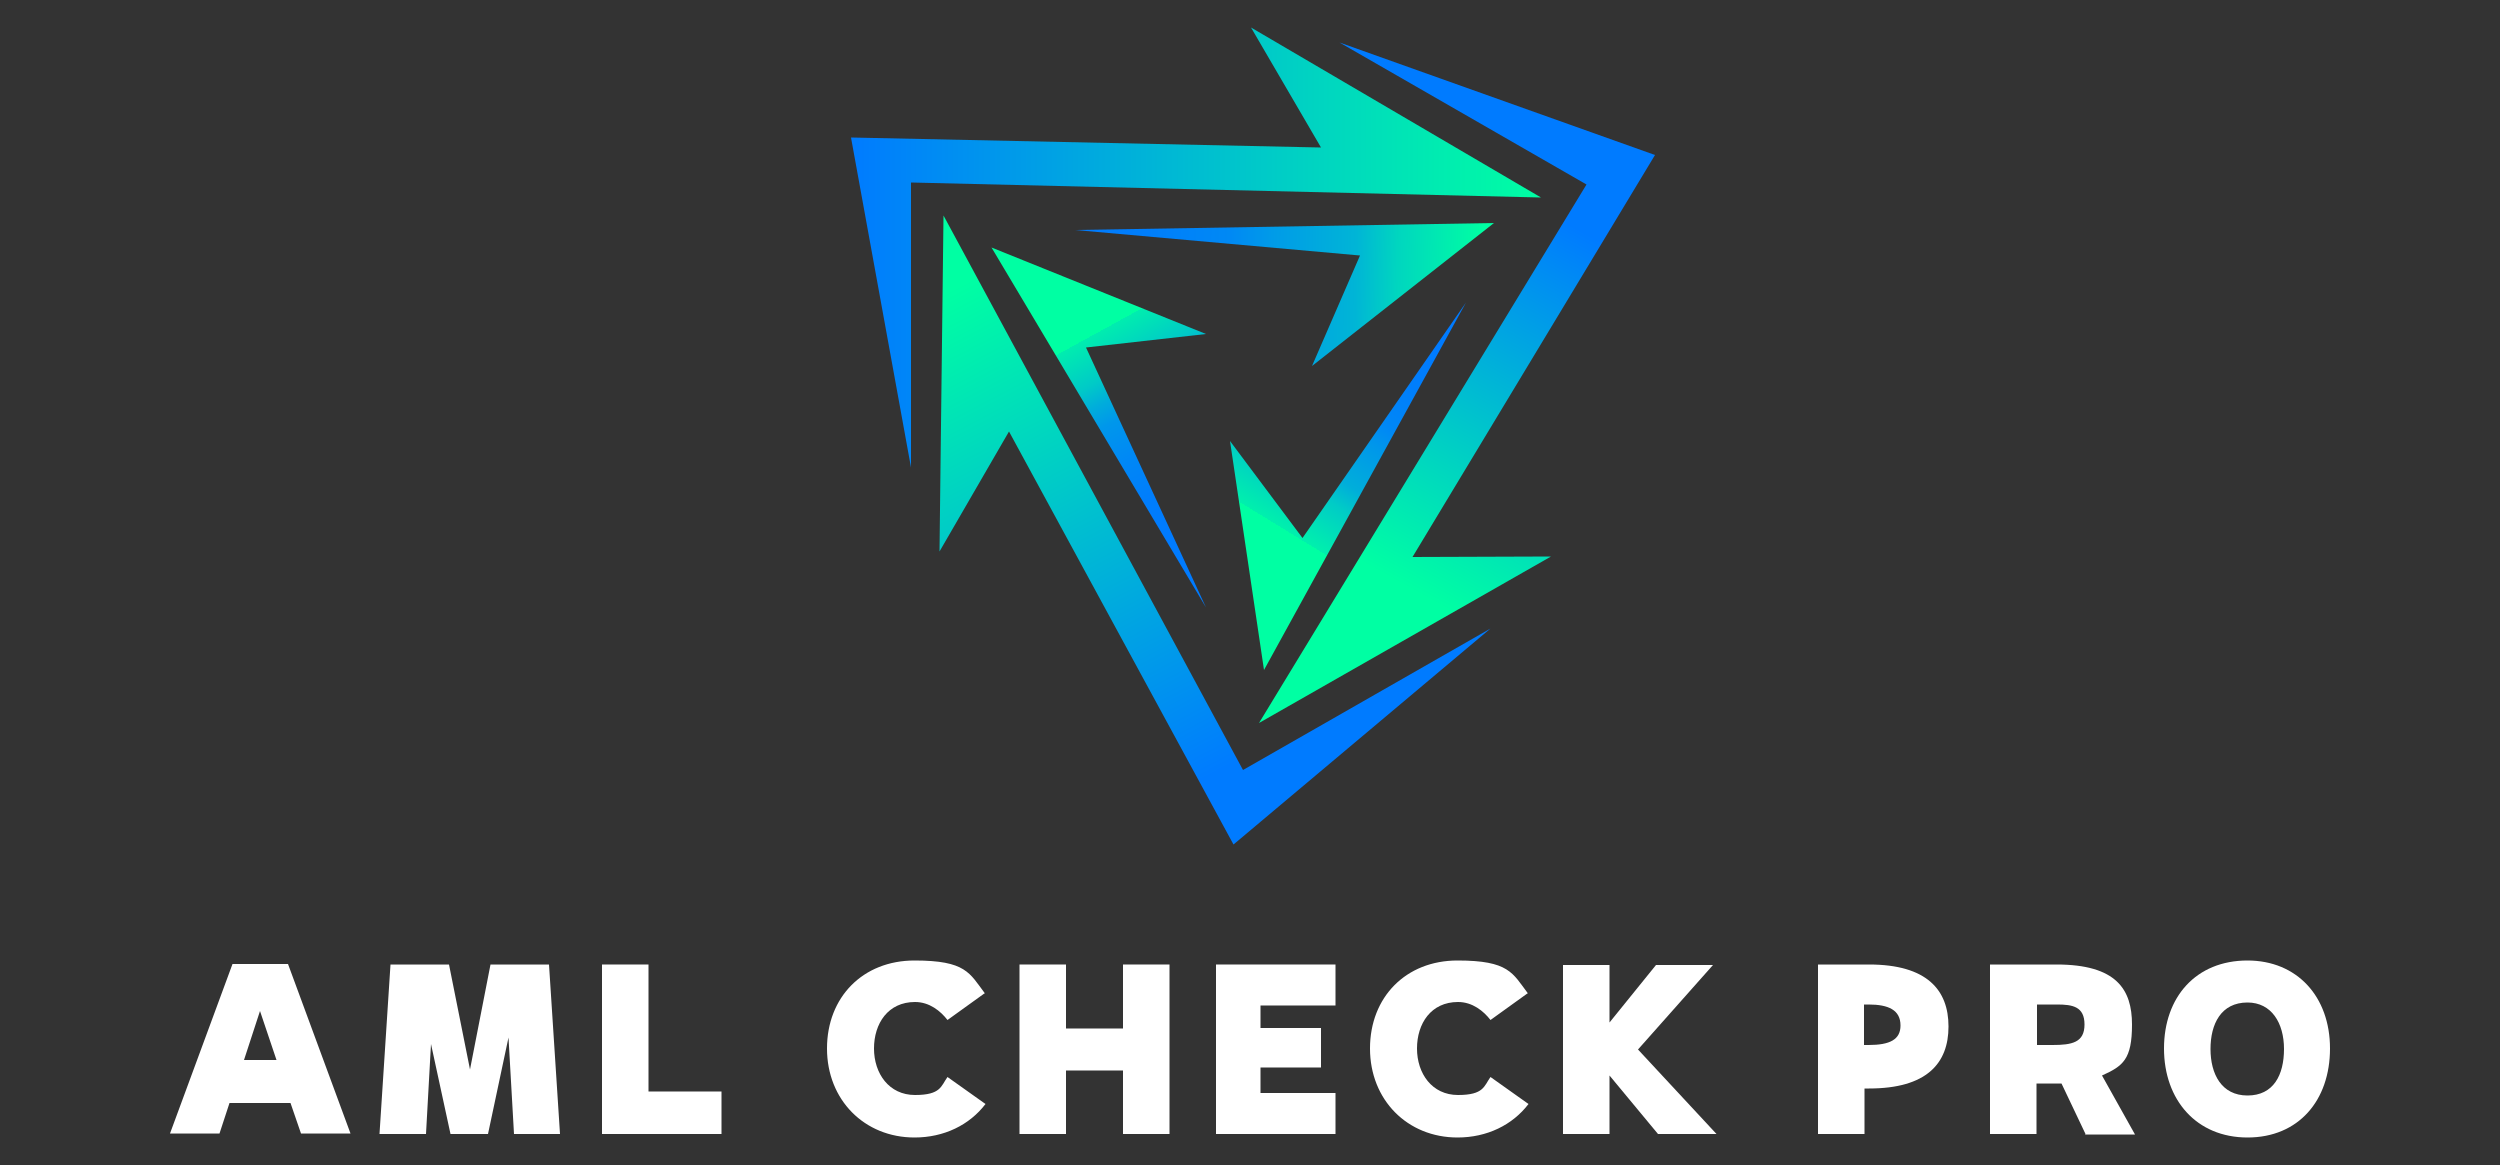 <?xml version="1.0" encoding="UTF-8"?>
<svg xmlns="http://www.w3.org/2000/svg" xmlns:xlink="http://www.w3.org/1999/xlink" version="1.1" viewBox="0 0 500 233">
  <rect x="0" y="0" width="500" height="233" fill="#333333" stroke="none"/>
  <defs>
    <style>
      .cls-1 {
        fill: url(#Sfumatura_senza_nome_35);
      }

      .cls-2 {
        fill: url(#Sfumatura_senza_nome_38);
      }

      .cls-3 {
        fill: url(#Sfumatura_senza_nome_32);
      }

      .cls-4 {
        fill: url(#Sfumatura_senza_nome_28);
      }

      .cls-5 {
        fill: url(#Sfumatura_senza_nome_29);
      }

      .cls-6 {
        fill: url(#Sfumatura_senza_nome_27);
      }

      .cls-7 {
        fill: #fff;
      }
    </style>
    <linearGradient id="Sfumatura_senza_nome_28" data-name="Sfumatura senza nome 28" x1="170.2" y1="49.5" x2="308.2" y2="49.5" gradientUnits="userSpaceOnUse">
      <stop offset="0" stop-color="#007bff"/>
      <stop offset="1" stop-color="#00ffa3"/>
    </linearGradient>
    <linearGradient id="Sfumatura_senza_nome_27" data-name="Sfumatura senza nome 27" x1="262.9" y1="107.2" x2="301.2" y2="37.9" gradientUnits="userSpaceOnUse">
      <stop offset="0" stop-color="#00ffa3"/>
      <stop offset="1" stop-color="#007bff"/>
    </linearGradient>
    <linearGradient id="Sfumatura_senza_nome_29" data-name="Sfumatura senza nome 29" x1="206.9" y1="49.2" x2="258.1" y2="146.7" gradientUnits="userSpaceOnUse">
      <stop offset="0" stop-color="#00ffa3"/>
      <stop offset="1" stop-color="#007bff"/>
    </linearGradient>
    <linearGradient id="Sfumatura_senza_nome_38" data-name="Sfumatura senza nome 38" x1="223.2" y1="64.5" x2="243.8" y2="102.1" gradientUnits="userSpaceOnUse">
      <stop offset="0" stop-color="#00ffa3"/>
      <stop offset="0" stop-color="#00edaf"/>
      <stop offset=".2" stop-color="#00cac7"/>
      <stop offset=".3" stop-color="#00addb"/>
      <stop offset=".4" stop-color="#0097eb"/>
      <stop offset=".6" stop-color="#0087f6"/>
      <stop offset=".8" stop-color="#007dfc"/>
      <stop offset="1" stop-color="#007bff"/>
    </linearGradient>
    <linearGradient id="Sfumatura_senza_nome_32" data-name="Sfumatura senza nome 32" x1="296.2" y1="59.2" x2="212.4" y2="57.8" gradientUnits="userSpaceOnUse">
      <stop offset="0" stop-color="#00ffa3"/>
      <stop offset="0" stop-color="#00fea3"/>
      <stop offset=".2" stop-color="#00d6bf"/>
      <stop offset=".3" stop-color="#00b5d6"/>
      <stop offset=".5" stop-color="#009be8"/>
      <stop offset=".6" stop-color="#0089f4"/>
      <stop offset=".8" stop-color="#007efc"/>
      <stop offset="1" stop-color="#007bff"/>
    </linearGradient>
    <linearGradient id="Sfumatura_senza_nome_35" data-name="Sfumatura senza nome 35" x1="253.8" y1="104" x2="278.4" y2="63.8" gradientUnits="userSpaceOnUse">
      <stop offset="0" stop-color="#00ffa3"/>
      <stop offset="0" stop-color="#00f0ad"/>
      <stop offset=".2" stop-color="#00ccc6"/>
      <stop offset=".3" stop-color="#00aeda"/>
      <stop offset=".5" stop-color="#0097ea"/>
      <stop offset=".6" stop-color="#0087f6"/>
      <stop offset=".8" stop-color="#007efc"/>
      <stop offset="1" stop-color="#007bff"/>
    </linearGradient>
  </defs>
  <!-- Generator: Adobe Illustrator 28.6.0, SVG Export Plug-In . SVG Version: 1.2.0 Build 709)  -->
  <g>
    <g id="Livello_1">
      <g>
        <g>
          <polygon class="cls-4" points="182.2 93.5 170.2 27.5 264.2 29.5 250.2 5.5 308.2 39.5 182.2 36.5 182.2 93.5"/>
          <polygon class="cls-6" points="267.9 8.5 331 31 282.5 111.4 310.2 111.3 251.8 144.6 317.3 36.9 267.9 8.5"/>
          <polygon class="cls-5" points="298.1 125.7 246.7 168.9 201.8 86.3 187.9 110.3 188.7 43.1 248.6 154 298.1 125.7"/>
          <polygon class="cls-2" points="198.3 49.5 241.2 121.5 217.2 69.5 241.2 66.8 198.3 49.5"/>
          <polygon class="cls-3" points="298.8 44.6 215 46 272 51.1 262.4 73.2 298.8 44.6"/>
          <polygon class="cls-1" points="252.8 134 293.2 60.5 260.5 107.6 246 88.2 252.8 134"/>
        </g>
        <g>
          <path class="cls-7" d="M58.1,220.6h-12.2l-2,6.1h-9.9l12.5-33.9h11.1l12.5,33.9h-9.9l-2.1-6.1ZM55.3,212l-3.3-9.8-3.2,9.8h6.5Z"/>
          <path class="cls-7" d="M102.8,226.8l-1.1-19.3-4.1,19.3h-7.5l-3.9-18-1,18h-9.3l2.2-33.9h11.7l4.2,21,4.1-21h11.7l2.2,33.9h-9.1Z"/>
          <path class="cls-7" d="M144.3,218.3v8.5h-23.9v-33.9h9.3v25.4h14.6Z"/>
          <path class="cls-7" d="M197,198.6l-7.5,5.4c-1.4-1.8-3.6-3.6-6.5-3.6-5.4,0-8.2,4.3-8.2,9.3s3,9.3,8.2,9.3,5.2-1.8,6.5-3.6l7.6,5.4c-3.2,4.2-8.3,6.7-14.2,6.7-10,0-17.5-7.5-17.5-17.8s7.2-17.6,17.5-17.6,11,2.5,14.1,6.6Z"/>
          <path class="cls-7" d="M233.9,192.9v33.9h-9.3v-12.7h-11.4v12.7h-9.3v-33.9h9.3v12.8h11.4v-12.8h9.3Z"/>
          <path class="cls-7" d="M252.1,201v4.6h12.1v7.9h-12.1v5.1h15v8.2h-23.9v-33.9h23.9v8.2h-15Z"/>
          <path class="cls-7" d="M305.6,198.6l-7.5,5.4c-1.4-1.8-3.6-3.6-6.5-3.6-5.4,0-8.2,4.3-8.2,9.3s3,9.3,8.2,9.3,5.2-1.8,6.5-3.6l7.6,5.4c-3.2,4.2-8.3,6.7-14.2,6.7-10,0-17.5-7.5-17.5-17.8s7.2-17.6,17.5-17.6,11,2.5,14.1,6.6Z"/>
          <path class="cls-7" d="M331.6,226.8l-9.7-11.7v11.7h-9.3v-33.8h9.3v11.5l9.3-11.5h11.4l-15,16.9,15.7,16.9h-11.8Z"/>
          <path class="cls-7" d="M389.7,205.3c0,7.4-4.4,12.4-15.9,12.4h-.9v9.1h-9.3v-33.9h10.2c11.6,0,15.9,5.1,15.9,12.4ZM380.1,205.1c0-3.1-2.4-4.2-6.4-4.2h-.9v8.1h.9c4.3,0,6.4-1.1,6.4-3.9Z"/>
          <path class="cls-7" d="M417.1,226.8l-4.8-10.1c-.6,0-1.2,0-1.8,0h-3.2v10.1h-9.3v-33.9h13.3c12,0,15.1,5,15.1,12s-1.8,8.3-6,10.2l6.6,11.8h-10ZM410.5,209c3.9,0,6.4-.5,6.4-4.1s-2.4-4-5.5-4h-4v8.1h3.2Z"/>
          <path class="cls-7" d="M449.5,192.1c9.9,0,16.5,7.2,16.5,17.6s-6.3,17.8-16.5,17.8-16.7-7.5-16.7-17.8,6.4-17.6,16.7-17.6ZM449.5,200.5c-5.3,0-7.4,4.3-7.4,9.3s2.2,9.3,7.4,9.3,7.3-4.1,7.3-9.3-2.5-9.3-7.3-9.3Z"/>
        </g>
      </g>
    </g>
  </g>
</svg>